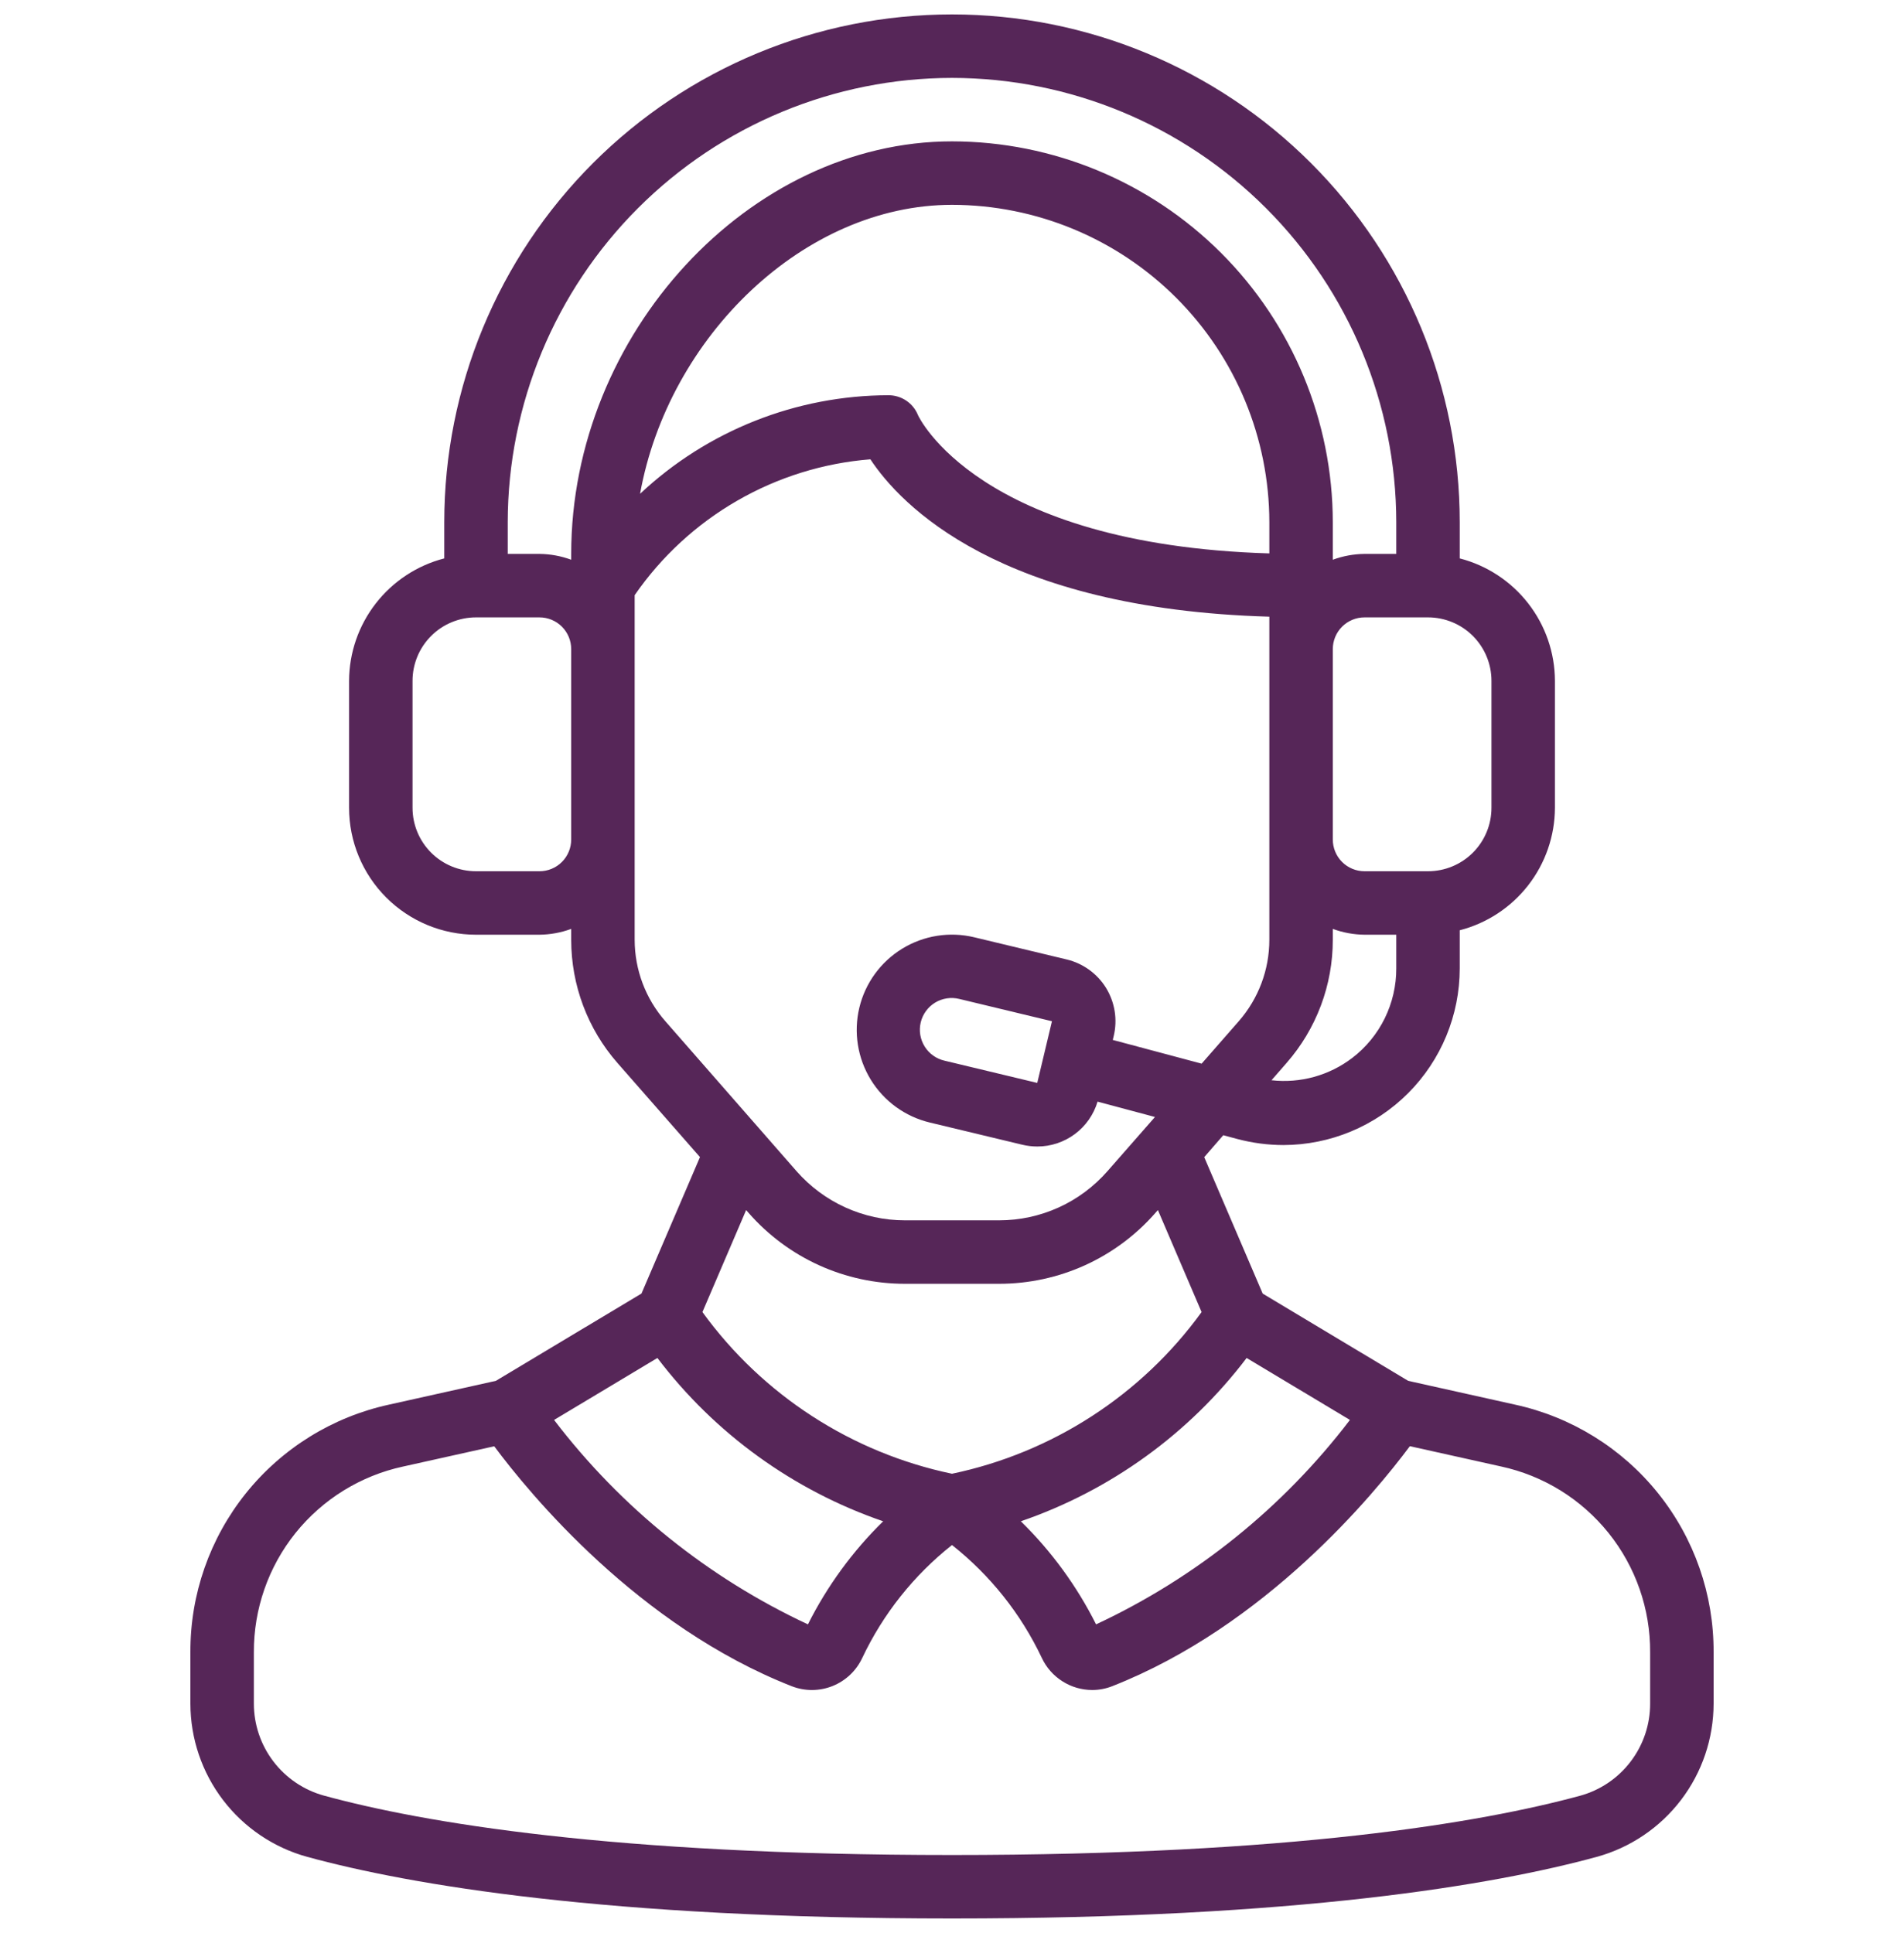 <svg xmlns="http://www.w3.org/2000/svg" width="66" height="67" viewBox="0 0 66 67" fill="none"><g clip-path="url(#clip0_4178_876)"><path d="M17.188 47.864L13.492 48.687C11.533 49.112 9.779 50.197 8.524 51.761C7.27 53.325 6.59 55.272 6.6 57.276V59.056C6.602 60.262 6.999 61.434 7.73 62.393C8.461 63.351 9.487 64.044 10.649 64.364C14.219 65.337 20.994 66.5 33 66.5C45.007 66.5 51.782 65.337 55.351 64.364C56.514 64.044 57.539 63.351 58.27 62.393C59.002 61.434 59.398 60.262 59.4 59.056V57.276C59.41 55.272 58.731 53.325 57.476 51.761C56.222 50.197 54.468 49.112 52.509 48.687L48.813 47.864L43.77 44.84L41.743 40.11L42.403 39.35L42.899 39.483C43.418 39.62 43.953 39.69 44.49 39.691C46.112 39.687 47.666 39.04 48.812 37.892C49.957 36.744 50.6 35.188 50.6 33.566V32.246C51.542 32.003 52.377 31.454 52.974 30.686C53.571 29.918 53.897 28.973 53.9 28V23.6C53.897 22.627 53.571 21.683 52.974 20.916C52.377 20.148 51.542 19.599 50.6 19.356V18.1C50.6 13.432 48.746 8.956 45.445 5.655C42.145 2.354 37.668 0.5 33 0.5C28.332 0.5 23.856 2.354 20.555 5.655C17.255 8.956 15.4 13.432 15.4 18.1V19.356C14.458 19.599 13.624 20.148 13.027 20.916C12.43 21.683 12.104 22.627 12.1 23.6V28C12.1 29.167 12.564 30.286 13.389 31.111C14.214 31.936 15.333 32.4 16.5 32.4H18.7C19.076 32.396 19.448 32.328 19.8 32.198V32.577C19.8 34.148 20.369 35.665 21.404 36.846L24.264 40.108L22.236 44.838L17.188 47.864ZM22.788 47.071C24.777 49.692 27.502 51.663 30.614 52.732C29.554 53.771 28.672 54.978 28.006 56.305C24.543 54.689 21.524 52.257 19.206 49.219L22.788 47.071ZM57.2 57.276V59.056C57.201 59.781 56.963 60.485 56.524 61.061C56.086 61.638 55.47 62.054 54.771 62.246C51.332 63.18 44.763 64.3 33 64.3C21.238 64.3 14.669 63.18 11.229 62.241C10.532 62.049 9.916 61.633 9.478 61.058C9.039 60.483 8.801 59.78 8.8 59.056V57.276C8.793 55.773 9.302 54.312 10.243 53.139C11.185 51.967 12.501 51.153 13.97 50.835L17.132 50.132C18.371 51.796 22.13 56.365 27.452 58.452C27.907 58.627 28.412 58.623 28.864 58.441C29.317 58.258 29.683 57.911 29.889 57.469C30.611 55.942 31.676 54.603 33 53.555C34.325 54.602 35.391 55.941 36.113 57.468C36.269 57.8 36.516 58.081 36.826 58.278C37.135 58.475 37.494 58.58 37.861 58.58C38.098 58.58 38.332 58.536 38.552 58.449C43.873 56.359 47.631 51.793 48.871 50.129L52.032 50.832C53.502 51.15 54.818 51.965 55.759 53.138C56.7 54.311 57.209 55.773 57.2 57.276ZM37.994 56.305C37.329 54.978 36.447 53.771 35.386 52.732C38.499 51.663 41.223 49.692 43.213 47.071L46.794 49.219C44.476 52.257 41.457 54.688 37.994 56.305ZM46.871 36.673C46.073 37.281 45.072 37.557 44.075 37.444L44.596 36.847C45.631 35.665 46.201 34.148 46.2 32.577V32.198C46.553 32.328 46.925 32.396 47.3 32.4H48.4V33.566C48.402 34.167 48.265 34.76 48 35.299C47.735 35.838 47.349 36.309 46.871 36.673ZM44 19.183C33.895 18.88 31.835 14.424 31.822 14.392C31.741 14.188 31.599 14.012 31.417 13.889C31.235 13.766 31.02 13.7 30.8 13.7C27.6 13.705 24.521 14.926 22.187 17.117C23.172 11.657 27.883 7.1 33 7.1C35.917 7.103 38.713 8.263 40.775 10.325C42.837 12.388 43.997 15.184 44 18.1V19.183ZM51.7 23.6V28C51.7 28.584 51.468 29.143 51.056 29.556C50.643 29.968 50.084 30.2 49.5 30.2H47.3C47.008 30.2 46.729 30.084 46.522 29.878C46.316 29.672 46.2 29.392 46.2 29.1V22.5C46.2 22.208 46.316 21.928 46.522 21.722C46.729 21.516 47.008 21.4 47.3 21.4H49.5C50.084 21.4 50.643 21.632 51.056 22.044C51.468 22.457 51.7 23.017 51.7 23.6ZM33 2.7C37.083 2.704 40.998 4.328 43.885 7.215C46.772 10.102 48.396 14.017 48.4 18.1V19.2H47.3C46.925 19.204 46.553 19.272 46.2 19.402V18.1C46.196 14.6 44.804 11.245 42.33 8.77C39.855 6.296 36.5 4.904 33 4.9C25.968 4.9 19.8 11.582 19.8 19.2V19.402C19.448 19.272 19.076 19.204 18.7 19.2H17.6V18.1C17.605 14.017 19.229 10.102 22.116 7.215C25.003 4.328 28.917 2.704 33 2.7ZM18.7 30.2H16.5C15.917 30.2 15.357 29.968 14.945 29.556C14.532 29.143 14.3 28.584 14.3 28V23.6C14.3 23.017 14.532 22.457 14.945 22.044C15.357 21.632 15.917 21.4 16.5 21.4H18.7C18.992 21.4 19.272 21.516 19.478 21.722C19.684 21.928 19.8 22.208 19.8 22.5V29.1C19.8 29.392 19.684 29.672 19.478 29.878C19.272 30.084 18.992 30.2 18.7 30.2ZM22 32.577V20.63C22.927 19.288 24.142 18.169 25.555 17.355C26.968 16.54 28.545 16.05 30.171 15.921C31.209 17.493 34.628 21.107 44 21.376V32.577C44 33.615 43.623 34.618 42.94 35.399L41.653 36.869L38.573 36.047L38.606 35.91C38.673 35.629 38.684 35.337 38.639 35.052C38.593 34.767 38.492 34.493 38.341 34.246C38.19 34 37.991 33.786 37.757 33.617C37.523 33.447 37.258 33.325 36.977 33.258L33.768 32.488C32.916 32.284 32.019 32.427 31.272 32.885C30.526 33.343 29.992 34.078 29.788 34.93C29.584 35.782 29.727 36.679 30.185 37.426C30.643 38.172 31.379 38.706 32.23 38.91L35.439 39.68C35.608 39.72 35.782 39.741 35.956 39.741C36.425 39.742 36.882 39.59 37.259 39.31C37.635 39.03 37.911 38.636 38.046 38.186L40.036 38.718L38.39 40.595C37.922 41.13 37.345 41.56 36.697 41.854C36.049 42.148 35.346 42.3 34.635 42.3H31.366C30.654 42.3 29.951 42.147 29.304 41.853C28.656 41.559 28.079 41.13 27.61 40.595L23.063 35.398C22.378 34.617 22.001 33.615 22 32.577ZM36.465 35.399L35.955 37.537L32.745 36.767C32.603 36.735 32.468 36.675 32.35 36.591C32.231 36.507 32.13 36.399 32.053 36.276C31.976 36.152 31.924 36.014 31.9 35.871C31.877 35.727 31.882 35.58 31.916 35.438C31.95 35.296 32.012 35.163 32.098 35.045C32.184 34.927 32.292 34.828 32.417 34.752C32.542 34.677 32.68 34.627 32.824 34.606C32.968 34.584 33.115 34.592 33.257 34.627L36.465 35.399ZM25.951 42.044C26.627 42.816 27.459 43.434 28.393 43.858C29.326 44.281 30.34 44.5 31.366 44.5H34.635C35.66 44.5 36.674 44.281 37.608 43.858C38.541 43.434 39.374 42.816 40.049 42.044L40.137 41.944L41.652 45.48C39.565 48.358 36.48 50.356 33 51.084C29.52 50.356 26.436 48.358 24.349 45.48L25.864 41.944L25.951 42.044Z" fill="#562658"></path></g><defs><clipPath id="clip0_4178_876"><rect width="66" height="66" fill="white" transform="translate(0 0.5)"></rect></clipPath></defs></svg>